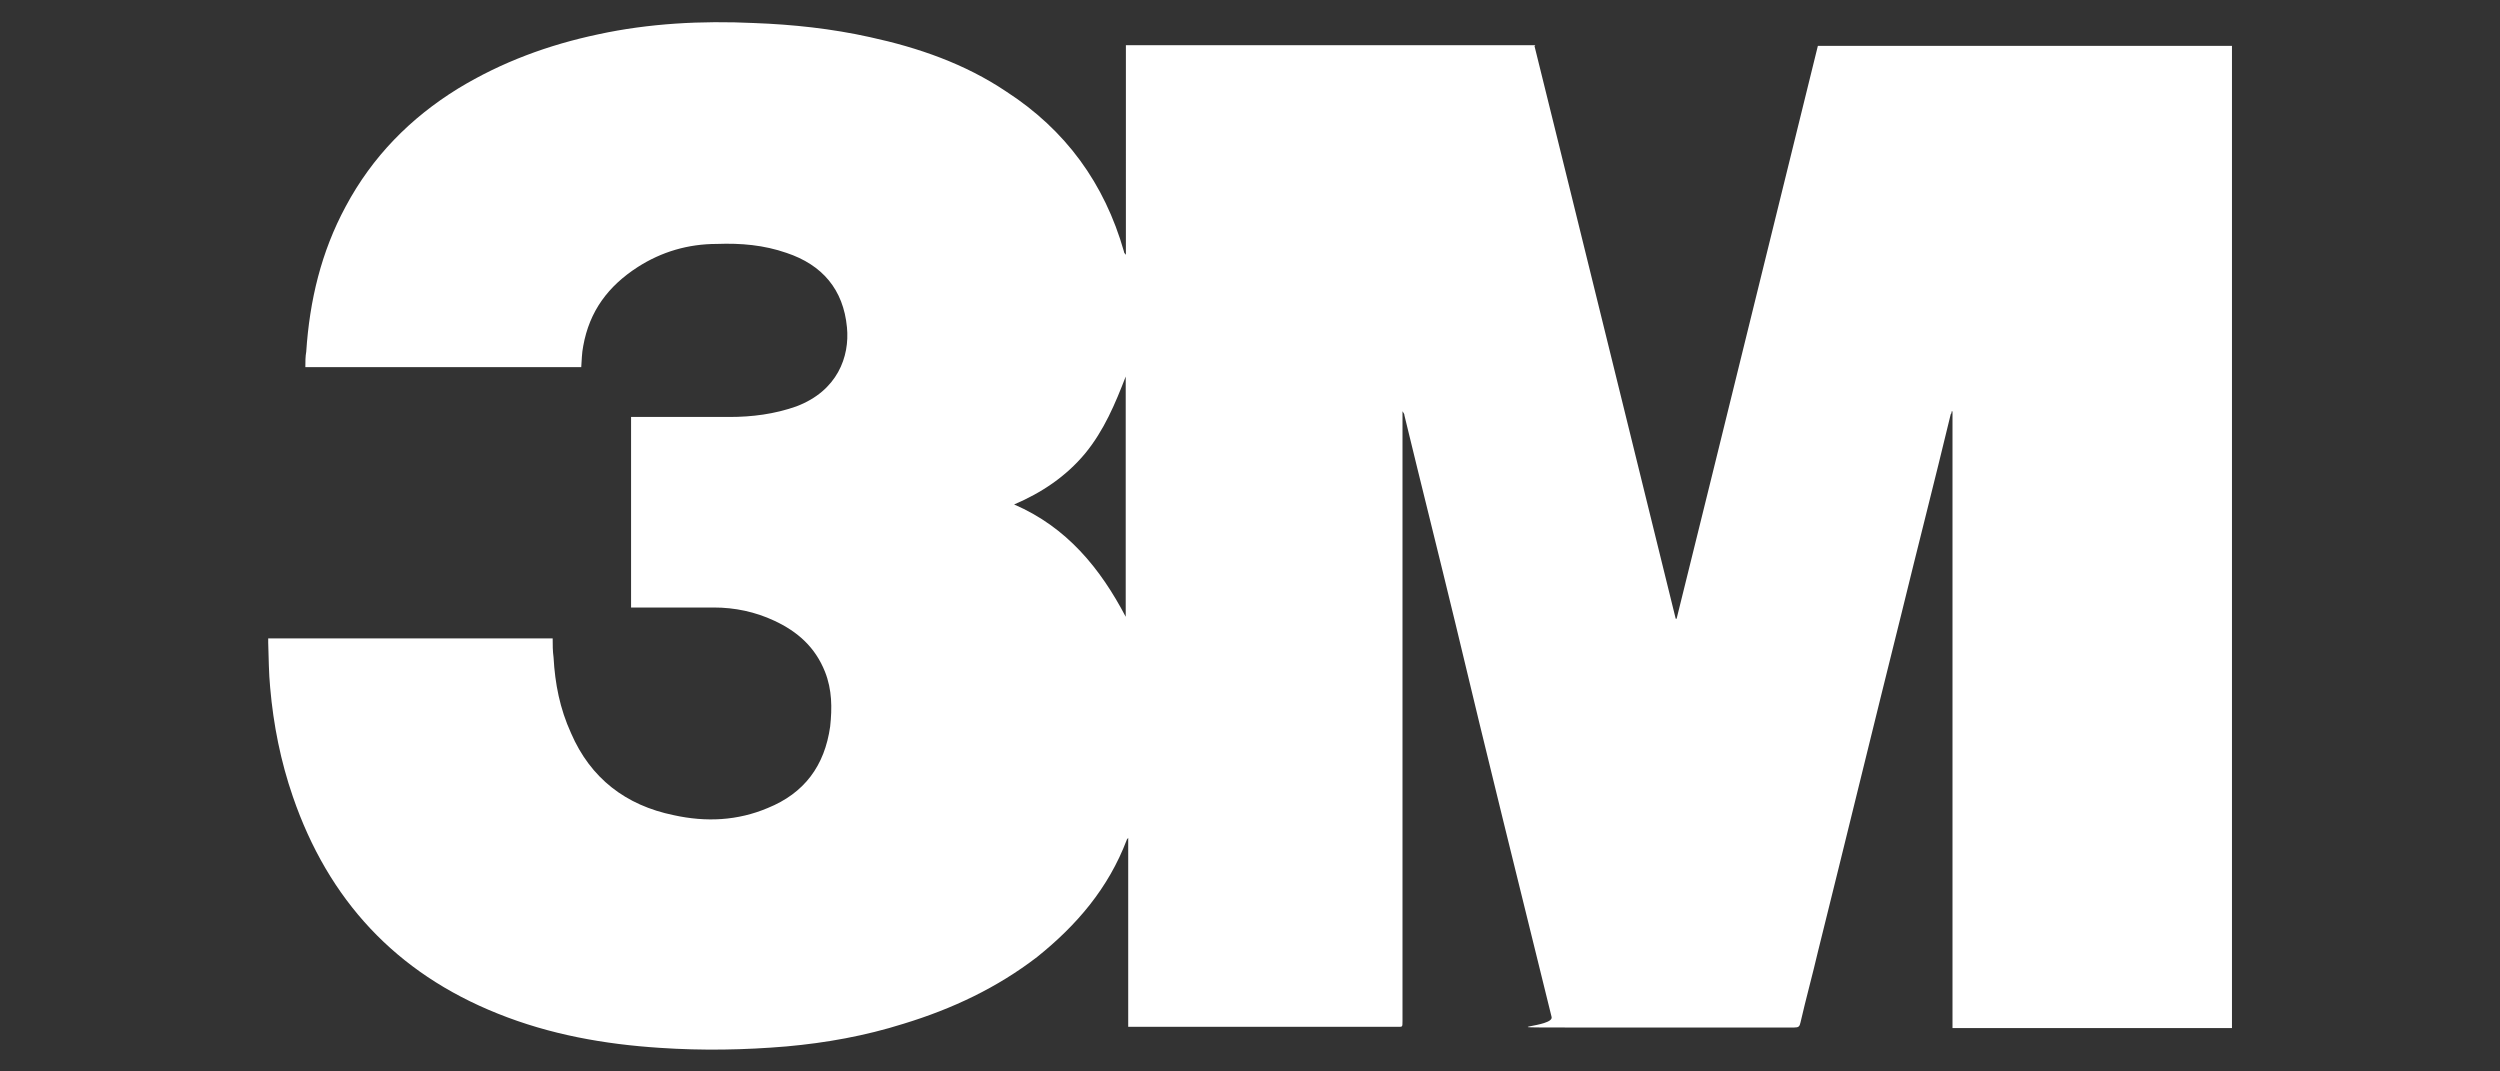 <svg viewBox="0 0 1400 600" version="1.1" xmlns="http://www.w3.org/2000/svg" id="Layer_1">
  
  <rect x="0" y="0" width="1400" height="600" fill="#333333" stroke="none"/>
  
  <defs>
    <style>
      .st0 {
        fill: #fff;
      }
    </style>
  </defs>
  <path d="M859.3,25.7c26.5,106.9,52.7,213.9,79.1,320.8h.5c26.5-106.9,52.7-213.9,79.1-320.8h231.9v550h-156.5V230.4h-.5c0,.5,0,1.1-.5,1.6-9,37.4-18.6,74.8-27.6,111.7-15.7,62.9-31,125.9-46.7,189-3.1,13.3-6.8,26.7-9.8,39.8-.5,2.4-1.1,2.9-3.5,2.9h-128.5c-42.8,0-5.9,0-7.4-5.9-18.1-73.5-36.3-146.6-53.8-220.1-9.4-38.9-19.2-77.8-28.6-116.7,0-.8-.5-1.6-1.1-2.4v341.6c0,3.5,0,3.1-3.1,3.1h-150.5v-105.8c-.5.8-.8.8-.8,1.1-10.3,27.1-28,47.8-50.2,65.6-22.5,17.3-47.6,29.1-74.8,37.4-21.6,6.8-43.3,10.7-65.6,12.7-23.6,2-47.2,2.4-70.8.8-31-2-61.6-7.4-90.9-19.2-57-22.8-94.8-63.6-114.7-121.5-6.8-19.7-10.9-40.2-12.7-61-.8-8.3-.8-16.6-1.1-25.2v-2.4h159.3c0,3.5,0,7,.5,10.7.8,14.6,3.5,28.6,9.8,42.4,10.9,25.2,30.6,40.4,57.5,45.9,18.1,4,35.8,3.1,52.6-4,20.5-8.3,31.9-23.6,35-45.7,1.1-10.3,1.1-20.5-2.9-30.6-5.5-13.8-15.3-22.5-28.4-28.6-10.7-5-22.1-7.4-33.9-7.4h-46.3v-106.7h55.1c12.7,0,25.2-1.6,37.4-5.9,23.1-8.7,30-27.9,28.4-44.3-2-21.2-13.8-35-33.9-41.7-12.7-4.4-25.5-5.5-38.9-5-16.2,0-31,4.4-44.3,12.9-16.6,10.7-27.1,24.7-30.6,44.3-.8,4-.8,7.9-1.1,11.8h-154.5c0-2.9,0-5.9.5-8.7,1.9-28.6,8.3-55.7,22.1-81.3,14.9-27.9,36.3-49.6,62.9-66,24.5-14.9,50.7-24.5,78.6-30.4,28.2-6.1,57.7-7.7,87.2-6.3,21.6.8,43.3,3.1,64.9,7.9,27.1,5.9,53.1,14.9,76.2,30.4,33.4,21.6,55.1,51.5,66,89.6,0,.8.5,1.1,1.1,1.9V25.3h229.3l-.5.5h0ZM630.5,210.6c-5.9,15.3-12.2,30.4-22.8,43.3-10.7,12.9-24.5,22.1-39.8,28.6,29.5,12.7,48.3,35.8,62.5,62.9v-134.8Z" class="st0"></path>
</svg>